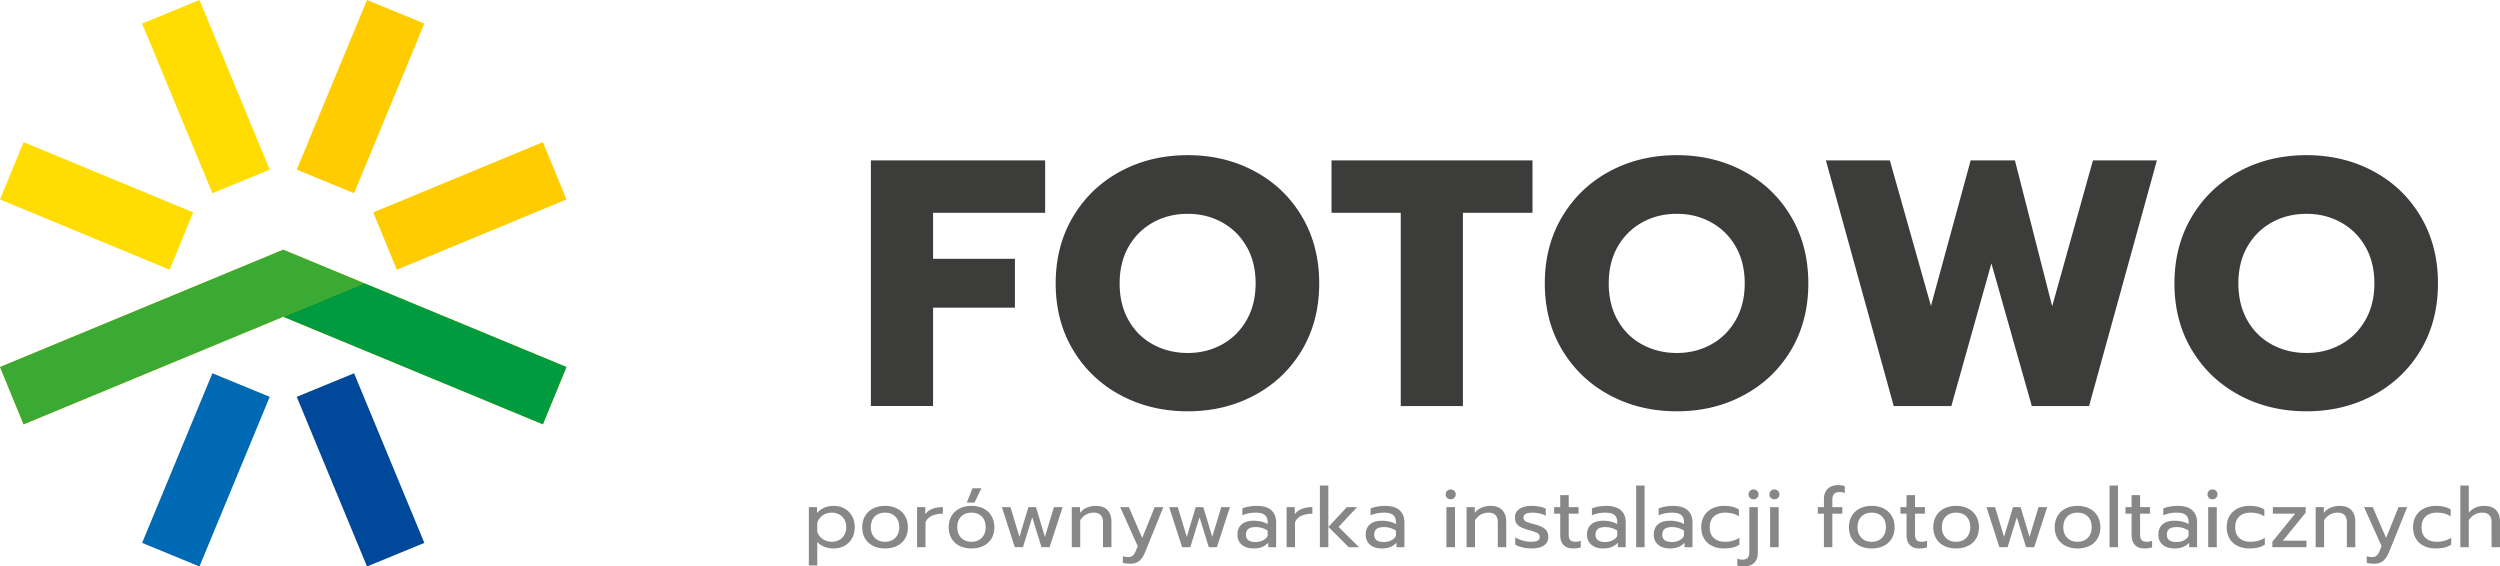 <svg xmlns="http://www.w3.org/2000/svg" width="602.978" height="136.627"  xmlns:v="https://vecta.io/nano"><path d="M130.943 102.347L68.314 76.405l-62.63 25.942L0 88.519l65.472-27.12 2.842-1.177 2.841 1.177 65.472 27.12-5.684 13.828zM71.571 40.916L88.519 0l13.828 5.684-16.948 40.915-13.828-5.683z" fill="#fc0"/><path d="M51.228 46.599L34.28 5.684 48.108 0l16.948 40.916-13.828 5.683zM40.916 65.056L0 48.108 5.684 34.28 46.6 51.228l-5.684 13.828z" fill="#fd0"/><path fill="#fc0" d="M90.028 51.228l40.916-16.948 5.683 13.828-40.916 16.948-5.683-13.828z"/><g fill-rule="evenodd"><path fill="#3aaa35" d="M0 88.519l68.314-28.297 19.533 8.091-82.163 34.034L0 88.519z"/><path fill="#009a3f" d="M87.847 68.313l48.78 20.206-5.684 13.828-62.629-25.942 19.533-8.092z"/></g><path fill="#0069b4" d="M34.28 130.943l16.948-40.915 13.828 5.684-16.948 40.915-13.828-5.684z"/><path fill="#004899" d="M88.519 136.627L71.571 95.712l13.828-5.684 16.948 40.915-13.828 5.684z"/><path fill="#3c3c3b" d="M210.046 38.694h42.035v12.627h-27.034v11.102h19.746v11.779h-19.746v23.729h-15V38.694h-.001zm76.442 60.509c-5.989 0-11.398-1.299-16.229-3.897a29.25 29.25 0 0 1-11.441-10.89c-2.797-4.661-4.195-10.015-4.195-16.06s1.398-11.413 4.195-16.102 6.61-8.334 11.441-10.933 10.24-3.898 16.229-3.898c5.933 0 11.314 1.299 16.145 3.898s8.63 6.243 11.398 10.933 4.152 10.057 4.152 16.102-1.385 11.399-4.152 16.06-6.568 8.291-11.398 10.89-10.213 3.897-16.145 3.897h0zm0-14.067c2.995 0 5.735-.678 8.221-2.033s4.464-3.306 5.933-5.849 2.203-5.508 2.203-8.898-.72-6.342-2.161-8.856-3.404-4.463-5.89-5.848-5.254-2.077-8.305-2.077c-3.107 0-5.904.692-8.39 2.077s-4.449 3.333-5.89 5.848-2.161 5.466-2.161 8.856.721 6.356 2.161 8.898 3.418 4.492 5.933 5.849 5.296 2.033 8.346 2.033h0zm51.357-33.814H321.15V38.694h48.476v12.627h-16.78v46.611h-15v-46.61h-.001zm66.611 47.881c-5.989 0-11.398-1.299-16.229-3.897s-8.645-6.229-11.44-10.89-4.195-10.015-4.195-16.06 1.398-11.413 4.195-16.102 6.61-8.334 11.44-10.933 10.24-3.898 16.229-3.898c5.933 0 11.313 1.299 16.145 3.898s8.63 6.243 11.398 10.933 4.152 10.057 4.152 16.102-1.385 11.399-4.152 16.06-6.568 8.291-11.398 10.89-10.212 3.897-16.145 3.897h0zm0-14.067c2.994 0 5.734-.678 8.22-2.033s4.464-3.306 5.933-5.849 2.203-5.508 2.203-8.898-.72-6.342-2.161-8.856-3.403-4.463-5.89-5.848-5.254-2.077-8.305-2.077c-3.107 0-5.904.692-8.39 2.077s-4.449 3.333-5.891 5.848-2.161 5.466-2.161 8.856.721 6.356 2.161 8.898 3.418 4.492 5.933 5.849 5.297 2.033 8.348 2.033h0zm35.933-46.442h15.424l9.915 35.085 9.577-35.085h10.678l8.983 35.17 9.83-35.17h15.425l-16.356 59.238h-13.813l-9.746-34.407-9.661 34.407h-13.899l-16.357-59.238h0zm115.933 60.509c-5.988 0-11.398-1.299-16.229-3.897s-8.644-6.229-11.44-10.89-4.195-10.015-4.195-16.06 1.398-11.413 4.195-16.102 6.61-8.334 11.44-10.933 10.241-3.898 16.229-3.898c5.933 0 11.313 1.299 16.145 3.898s8.63 6.243 11.398 10.933 4.152 10.057 4.152 16.102-1.384 11.399-4.152 16.06-6.568 8.291-11.398 10.89-10.212 3.897-16.145 3.897h0zm0-14.067c2.994 0 5.734-.678 8.221-2.033s4.463-3.306 5.933-5.849 2.203-5.508 2.203-8.898-.721-6.342-2.161-8.856-3.404-4.463-5.891-5.848-5.254-2.077-8.305-2.077c-3.107 0-5.904.692-8.39 2.077s-4.449 3.333-5.891 5.848-2.161 5.466-2.161 8.856.721 6.356 2.161 8.898 3.419 4.492 5.933 5.849 5.297 2.033 8.348 2.033h0z"/><path fill="#878787" d="M195.086 122.317h1.972v1.429c.993-1.154 2.335-1.73 4.025-1.73.966 0 1.835.214 2.606.644a4.64 4.64 0 0 1 1.812 1.801c.436.771.654 1.668.654 2.688 0 1.006-.218 1.898-.654 2.677a4.63 4.63 0 0 1-1.802 1.812c-.765.43-1.637.644-2.616.644a6.23 6.23 0 0 1-2.254-.402c-.698-.269-1.268-.664-1.711-1.188v5.696h-2.033v-14.071h.001zm5.535 8.353a3.66 3.66 0 0 0 1.781-.434c.53-.288.946-.7 1.248-1.237s.453-1.154.453-1.852-.151-1.312-.453-1.842-.718-.939-1.248-1.228a3.67 3.67 0 0 0-1.781-.433c-.818 0-1.54.215-2.164.644s-1.07 1.02-1.338 1.771v2.174c.228.738.664 1.328 1.308 1.771s1.376.666 2.194.666h0zm12.841 1.609c-1.086 0-2.043-.204-2.868-.613s-1.469-1-1.932-1.771-.695-1.681-.695-2.728c0-1.033.229-1.938.685-2.717s1.1-1.379 1.932-1.802 1.792-.633 2.878-.633 2.046.211 2.878.633 1.479 1.023 1.942 1.802.695 1.684.695 2.717c0 1.047-.232 1.956-.695 2.728a4.55 4.55 0 0 1-1.942 1.771c-.832.409-1.791.613-2.878.613h0zm0-1.609c1.047 0 1.879-.322 2.496-.967s.926-1.489.926-2.536c0-1.087-.308-1.945-.926-2.576s-1.449-.945-2.496-.945-1.878.315-2.496.945-.926 1.489-.926 2.576c0 1.047.309 1.893.926 2.536s1.45.967 2.496.967h0zm7.729-8.353h1.972v1.73c.403-.591.97-1.026 1.701-1.309s1.58-.422 2.546-.422v1.59c-1.033 0-1.919.167-2.657.503a2.82 2.82 0 0 0-1.53 1.59v5.978h-2.033v-9.66h.001zm13.364-4.548h2.153l-1.67 3.461h-1.852l1.369-3.461h0zm-.242 14.51c-1.087 0-2.043-.204-2.868-.613s-1.469-1-1.932-1.771-.694-1.681-.694-2.728c0-1.033.228-1.938.684-2.717s1.101-1.379 1.933-1.802 1.791-.633 2.878-.633 2.046.211 2.878.633 1.479 1.023 1.942 1.802.694 1.684.694 2.717c0 1.047-.231 1.956-.694 2.728a4.55 4.55 0 0 1-1.942 1.771c-.832.409-1.792.613-2.879.613h0zm0-1.609c1.046 0 1.878-.322 2.496-.967s.926-1.489.926-2.536c0-1.087-.309-1.945-.926-2.576s-1.449-.945-2.496-.945-1.878.315-2.496.945-.926 1.489-.926 2.576c0 1.047.309 1.893.926 2.536s1.45.967 2.496.967h0zm7.327-8.353h2.073l2.174 7.165 2.153-7.165h1.832l2.154 7.165 2.173-7.165h2.093l-3.14 9.66H251.2l-2.234-7.205-2.234 7.205h-1.973l-3.119-9.66h0zm16.866 0h1.972v1.389c.457-.577 1.017-1.004 1.681-1.278s1.359-.412 2.083-.412c1.288 0 2.248.342 2.878 1.026s.946 1.603.946 2.757v6.179h-2.033V126c0-1.569-.751-2.354-2.254-2.354a3.72 3.72 0 0 0-1.802.452c-.557.303-1.036.762-1.439 1.379v6.501h-2.033v-9.661h.001zm14.129 13.646c-.725 0-1.329-.074-1.812-.222v-1.59c.349.135.779.201 1.288.201.47 0 .839-.117 1.107-.352s.51-.614.725-1.138l.463-1.127-4.227-9.419h2.093l3.221 7.427 2.999-7.427h2.093l-4.347 10.747c-.403 1.007-.882 1.741-1.439 2.204s-1.278.696-2.164.696h0zm9.359-13.646h2.073l2.174 7.165 2.153-7.165h1.832l2.154 7.165 2.174-7.165h2.093l-3.14 9.66h-1.952l-2.234-7.205-2.234 7.205h-1.972l-3.121-9.66h0zm20.328 9.962c-1.167 0-2.104-.298-2.808-.896s-1.057-1.405-1.057-2.425c0-1.073.339-1.902 1.017-2.486s1.64-.875 2.888-.875c1.328 0 2.455.269 3.381.805v-.503c0-.765-.231-1.332-.694-1.701s-1.19-.553-2.184-.553c-.59 0-1.164.057-1.721.171s-1.057.271-1.5.473v-1.65c.402-.188.926-.339 1.57-.453s1.269-.17 1.872-.17c1.597 0 2.78.352 3.552 1.056s1.158 1.681 1.158 2.929v5.978h-1.912v-1.087a4.09 4.09 0 0 1-1.479 1.037c-.57.233-1.264.35-2.083.35h0zm.503-1.55c.644 0 1.228-.127 1.751-.382s.912-.61 1.167-1.066v-1.309c-.872-.563-1.845-.846-2.918-.846-.778 0-1.358.151-1.741.453s-.574.762-.574 1.379c0 1.182.772 1.771 2.315 1.771h0zm7.488-8.412h1.973v1.73c.402-.591.969-1.026 1.7-1.309s1.58-.422 2.546-.422v1.59c-1.033 0-1.919.167-2.656.503a2.82 2.82 0 0 0-1.53 1.59v5.978h-2.032v-9.66h-.001zm8.03-5.213h2.033v14.873h-2.033v-14.873h0zm2.053 9.983l4.447-4.77h2.476l-4.468 4.77 4.931 4.891h-2.476l-4.91-4.891h0zm12.861 5.192c-1.167 0-2.104-.298-2.808-.896s-1.057-1.405-1.057-2.425c0-1.073.339-1.902 1.017-2.486s1.641-.875 2.888-.875c1.329 0 2.456.269 3.382.805v-.503c0-.765-.231-1.332-.694-1.701s-1.191-.553-2.184-.553c-.591 0-1.164.057-1.722.171a6.96 6.96 0 0 0-1.499.473v-1.65c.402-.188.926-.339 1.57-.453s1.268-.17 1.871-.17c1.597 0 2.781.352 3.553 1.056s1.157 1.681 1.157 2.929v5.978h-1.912v-1.087a4.09 4.09 0 0 1-1.479 1.037c-.57.233-1.265.35-2.083.35h0zm.503-1.55c.645 0 1.229-.127 1.751-.382s.913-.61 1.168-1.066v-1.309c-.872-.563-1.845-.846-2.919-.846-.778 0-1.358.151-1.74.453s-.574.762-.574 1.379c-.001 1.182.771 1.771 2.314 1.771h0zm16.122-10.304a1.15 1.15 0 0 1-1.188-1.188c0-.335.114-.617.342-.845s.51-.343.846-.343c.349 0 .641.114.876.343s.352.51.352.845a1.13 1.13 0 0 1-.352.846 1.21 1.21 0 0 1-.876.342h0zm-1.027 1.892h2.073v9.66h-2.073v-9.66h0zm4.871 0h1.973v1.389c.456-.577 1.017-1.004 1.681-1.278a5.39 5.39 0 0 1 2.083-.412c1.288 0 2.248.342 2.878 1.026s.946 1.603.946 2.757v6.179h-2.032V126c0-1.569-.752-2.354-2.255-2.354-.644 0-1.244.15-1.801.452s-1.037.762-1.439 1.379v6.501h-2.033v-9.661h-.001zm15.639 9.962c-.672 0-1.383-.084-2.134-.251s-1.342-.393-1.771-.675v-1.73c.523.309 1.127.561 1.812.755a7.3 7.3 0 0 0 1.992.292c.725 0 1.255-.088 1.591-.262s.503-.457.503-.846c0-.295-.077-.533-.231-.715s-.416-.345-.785-.493-.923-.321-1.66-.522c-.792-.229-1.419-.46-1.882-.694s-.813-.534-1.047-.896-.353-.832-.353-1.408c0-.926.366-1.627 1.098-2.104s1.714-.714 2.948-.714a9.82 9.82 0 0 1 1.892.181c.618.121 1.114.288 1.489.503v1.69c-.389-.228-.868-.409-1.438-.543s-1.15-.201-1.741-.201c-.711 0-1.255.087-1.63.262s-.564.482-.564.926c0 .281.081.51.242.684s.419.326.774.453.923.292 1.701.493c1.221.336 2.069.731 2.546 1.188s.715 1.087.715 1.893c0 .831-.343 1.496-1.027 1.992s-1.699.742-3.04.742h0zm10.002 0c-.979 0-1.733-.281-2.264-.845s-.795-1.362-.795-2.396v-5.152h-1.47v-1.569h1.47v-2.898h2.053v2.898h2.375v1.569h-2.375v5.012c0 .645.124 1.101.372 1.368s.701.403 1.358.403c.39 0 .778-.088 1.168-.262v1.609c-.509.176-1.14.263-1.892.263h0zm7.267 0c-1.168 0-2.104-.298-2.808-.896s-1.058-1.405-1.058-2.425c0-1.073.339-1.902 1.017-2.486s1.641-.875 2.889-.875c1.328 0 2.455.269 3.381.805v-.503c0-.765-.231-1.332-.694-1.701s-1.19-.553-2.184-.553c-.591 0-1.164.057-1.721.171s-1.057.271-1.5.473v-1.65c.403-.188.926-.339 1.57-.453s1.269-.17 1.872-.17c1.597 0 2.78.352 3.552 1.056s1.158 1.681 1.158 2.929v5.978h-1.913v-1.087a4.07 4.07 0 0 1-1.479 1.037c-.57.233-1.264.35-2.082.35h0zm.503-1.55c.644 0 1.228-.127 1.751-.382s.912-.61 1.167-1.066v-1.309c-.872-.563-1.845-.846-2.918-.846-.778 0-1.358.151-1.741.453s-.573.762-.573 1.379c-.001 1.182.771 1.771 2.314 1.771h0zm7.487-13.625h2.032v14.873h-2.032v-14.873h0zm8.111 15.175c-1.168 0-2.104-.298-2.808-.896s-1.057-1.405-1.057-2.425c0-1.073.338-1.902 1.016-2.486s1.641-.875 2.889-.875c1.328 0 2.455.269 3.381.805v-.503c0-.765-.231-1.332-.694-1.701s-1.19-.553-2.184-.553c-.591 0-1.164.057-1.721.171s-1.057.271-1.5.473v-1.65c.403-.188.926-.339 1.57-.453s1.269-.17 1.872-.17c1.597 0 2.78.352 3.553 1.056s1.157 1.681 1.157 2.929v5.978h-1.913v-1.087a4.07 4.07 0 0 1-1.479 1.037c-.569.233-1.263.35-2.082.35h0zm.503-1.55c.644 0 1.228-.127 1.751-.382s.912-.61 1.167-1.066v-1.309c-.872-.563-1.845-.846-2.918-.846-.778 0-1.358.151-1.741.453s-.573.762-.573 1.379c0 1.182.771 1.771 2.314 1.771h0zm12.579 1.55c-1.073 0-2.026-.201-2.857-.604s-1.479-.989-1.942-1.761-.694-1.688-.694-2.748.231-1.976.694-2.747 1.113-1.365 1.952-1.781 1.802-.623 2.888-.623c1.477 0 2.657.288 3.543.865v1.67c-.872-.604-1.986-.905-3.342-.905-1.1 0-1.988.298-2.666.896s-1.017 1.473-1.017 2.626.335 2.026 1.007 2.617 1.549.886 2.636.886c1.355 0 2.522-.322 3.503-.967v1.65c-.47.322-1.004.557-1.601.705s-1.298.221-2.104.221h0zm7.125-11.854a1.17 1.17 0 0 1-.865-.342 1.15 1.15 0 0 1-.343-.846 1.13 1.13 0 0 1 .353-.845 1.18 1.18 0 0 1 .855-.343c.336 0 .621.114.855.343s.353.51.353.845-.118.617-.353.846a1.18 1.18 0 0 1-.855.342h0zm-2.395 16.202c-.604 0-1.113-.074-1.529-.221v-1.671c.35.161.752.241 1.208.241.604 0 1.036-.145 1.298-.433s.393-.755.393-1.398v-10.828h2.053v10.969c0 1.113-.309 1.949-.926 2.506s-1.45.835-2.497.835h0zm7.407-16.202a1.15 1.15 0 0 1-1.188-1.188c0-.335.114-.617.342-.845a1.15 1.15 0 0 1 .846-.343c.349 0 .641.114.876.343s.352.51.352.845a1.13 1.13 0 0 1-.352.846c-.235.228-.527.342-.876.342h0zm-1.026 1.892h2.073v9.66h-2.073v-9.66h0zm12.981 1.57h-1.469v-1.569h1.469v-1.893c0-1.113.315-1.962.946-2.546s1.476-.875 2.536-.875c.55 0 1.066.08 1.55.241v1.69a2.75 2.75 0 0 0-1.168-.262c-.63 0-1.093.151-1.389.453s-.442.774-.442 1.419v1.771h2.415v1.569h-2.415v8.091h-2.033v-8.089h0zm11.533 8.392c-1.087 0-2.043-.204-2.868-.613s-1.47-1-1.933-1.771-.694-1.681-.694-2.728c0-1.033.229-1.938.685-2.717a4.6 4.6 0 0 1 1.933-1.802c.831-.422 1.791-.633 2.878-.633s2.046.211 2.878.633 1.479 1.023 1.942 1.802.694 1.684.694 2.717c0 1.047-.231 1.956-.694 2.728a4.55 4.55 0 0 1-1.942 1.771c-.832.409-1.792.613-2.879.613h0zm0-1.609c1.046 0 1.878-.322 2.495-.967s.926-1.489.926-2.536c0-1.087-.309-1.945-.926-2.576s-1.449-.945-2.495-.945-1.879.315-2.496.945-.926 1.489-.926 2.576c0 1.047.309 1.893.926 2.536s1.45.967 2.496.967h0zm11.453 1.609c-.979 0-1.734-.281-2.265-.845s-.795-1.362-.795-2.396v-5.152h-1.469v-1.569h1.469v-2.898h2.054v2.898h2.374v1.569h-2.374v5.012c0 .645.123 1.101.372 1.368s.7.403 1.358.403a2.84 2.84 0 0 0 1.167-.262v1.609c-.51.176-1.14.263-1.891.263h0zm8.895 0c-1.087 0-2.043-.204-2.868-.613s-1.469-1-1.932-1.771-.694-1.681-.694-2.728c0-1.033.229-1.938.685-2.717s1.1-1.379 1.932-1.802 1.791-.633 2.878-.633 2.047.211 2.878.633 1.479 1.023 1.942 1.802.695 1.684.695 2.717c0 1.047-.232 1.956-.695 2.728a4.55 4.55 0 0 1-1.942 1.771c-.832.409-1.792.613-2.879.613h0zm0-1.609c1.047 0 1.879-.322 2.496-.967s.926-1.489.926-2.536c0-1.087-.309-1.945-.926-2.576s-1.449-.945-2.496-.945-1.878.315-2.495.945-.926 1.489-.926 2.576c0 1.047.309 1.893.926 2.536s1.449.967 2.495.967h0zm7.326-8.353h2.073l2.174 7.165 2.153-7.165h1.832l2.153 7.165 2.174-7.165h2.093l-3.14 9.66h-1.952l-2.234-7.205-2.233 7.205h-1.973l-3.12-9.66h0zm21.959 9.962c-1.087 0-2.043-.204-2.868-.613s-1.47-1-1.933-1.771-.694-1.681-.694-2.728c0-1.033.229-1.938.685-2.717a4.6 4.6 0 0 1 1.933-1.802c.831-.422 1.791-.633 2.878-.633s2.046.211 2.878.633 1.479 1.023 1.942 1.802.694 1.684.694 2.717c0 1.047-.231 1.956-.694 2.728a4.55 4.55 0 0 1-1.942 1.771c-.832.409-1.792.613-2.879.613h0zm0-1.609c1.046 0 1.878-.322 2.495-.967s.926-1.489.926-2.536c0-1.087-.309-1.945-.926-2.576s-1.449-.945-2.495-.945-1.879.315-2.496.945-.926 1.489-.926 2.576c0 1.047.309 1.893.926 2.536s1.449.967 2.496.967h0zm7.729-13.566h2.032v14.873h-2.032v-14.873h0zm8.373 15.175c-.979 0-1.734-.281-2.265-.845s-.795-1.362-.795-2.396v-5.152h-1.47v-1.569h1.47v-2.898h2.053v2.898h2.375v1.569h-2.375v5.012c0 .645.124 1.101.372 1.368s.701.403 1.359.403a2.84 2.84 0 0 0 1.167-.262v1.609c-.509.176-1.14.263-1.891.263h0zm7.265 0c-1.167 0-2.104-.298-2.808-.896s-1.057-1.405-1.057-2.425c0-1.073.339-1.902 1.017-2.486s1.64-.875 2.888-.875c1.328 0 2.455.269 3.381.805v-.503c0-.765-.23-1.332-.693-1.701s-1.191-.553-2.185-.553c-.59 0-1.164.057-1.721.171a6.96 6.96 0 0 0-1.499.473v-1.65c.402-.188.926-.339 1.569-.453s1.269-.17 1.872-.17c1.597 0 2.781.352 3.553 1.056s1.157 1.681 1.157 2.929v5.978h-1.912v-1.087a4.09 4.09 0 0 1-1.479 1.037c-.57.233-1.264.35-2.083.35h0zm.503-1.55a3.94 3.94 0 0 0 1.751-.382c.523-.255.913-.61 1.167-1.066v-1.309c-.872-.563-1.845-.846-2.918-.846-.778 0-1.358.151-1.741.453s-.573.762-.573 1.379c0 1.182.771 1.771 2.314 1.771h0zm8.675-10.304a1.15 1.15 0 0 1-1.188-1.188c0-.335.114-.617.342-.845a1.15 1.15 0 0 1 .846-.343c.349 0 .641.114.876.343s.352.51.352.845a1.13 1.13 0 0 1-.352.846c-.235.228-.527.342-.876.342h0zm-1.026 1.892h2.073v9.66h-2.073v-9.66h0zm9.963 9.962c-1.073 0-2.026-.201-2.858-.604a4.49 4.49 0 0 1-1.942-1.761c-.463-.772-.694-1.688-.694-2.748s.231-1.976.694-2.747 1.114-1.365 1.953-1.781 1.801-.623 2.888-.623c1.477 0 2.657.288 3.542.865v1.67c-.872-.604-1.985-.905-3.341-.905-1.101 0-1.989.298-2.667.896s-1.017 1.473-1.017 2.626.336 2.026 1.007 2.617 1.55.886 2.637.886c1.355 0 2.522-.322 3.502-.967v1.65a4.88 4.88 0 0 1-1.6.705c-.598.148-1.3.221-2.104.221h0zm5.514-1.609l5.495-6.783h-5.374v-1.569h7.909v1.328l-5.494 6.763h5.695v1.569h-8.231v-1.308h0zm10.447-8.353h1.972v1.389c.456-.577 1.017-1.004 1.681-1.278a5.39 5.39 0 0 1 2.083-.412c1.288 0 2.248.342 2.878 1.026s.946 1.603.946 2.757v6.179h-2.032V126c0-1.569-.752-2.354-2.255-2.354-.644 0-1.244.15-1.801.452s-1.037.762-1.439 1.379v6.501h-2.032v-9.661h-.001zm14.128 13.646c-.725 0-1.329-.074-1.812-.222v-1.59c.349.135.778.201 1.288.201.47 0 .838-.117 1.107-.352s.509-.614.724-1.138l.463-1.127-4.227-9.419h2.094l3.22 7.427 2.999-7.427h2.094l-4.348 10.747c-.402 1.007-.882 1.741-1.439 2.204s-1.277.696-2.163.696h0zm14.854-3.684c-1.074 0-2.026-.201-2.858-.604s-1.479-.989-1.942-1.761-.694-1.688-.694-2.748.231-1.976.694-2.747 1.114-1.365 1.953-1.781 1.801-.623 2.888-.623c1.476 0 2.656.288 3.542.865v1.67c-.872-.604-1.985-.905-3.341-.905-1.101 0-1.989.298-2.667.896s-1.017 1.473-1.017 2.626.336 2.026 1.007 2.617 1.55.886 2.637.886c1.355 0 2.522-.322 3.502-.967v1.65a4.88 4.88 0 0 1-1.6.705c-.598.148-1.299.221-2.104.221h0zm5.917-15.175h2.033v6.541c.926-1.087 2.16-1.63 3.703-1.63 1.288 0 2.248.342 2.878 1.026s.946 1.603.946 2.757v6.179h-2.033V126c0-1.569-.751-2.354-2.254-2.354-.644 0-1.244.15-1.802.452s-1.036.762-1.438 1.379v6.501h-2.033v-14.874h0z"/></svg>
